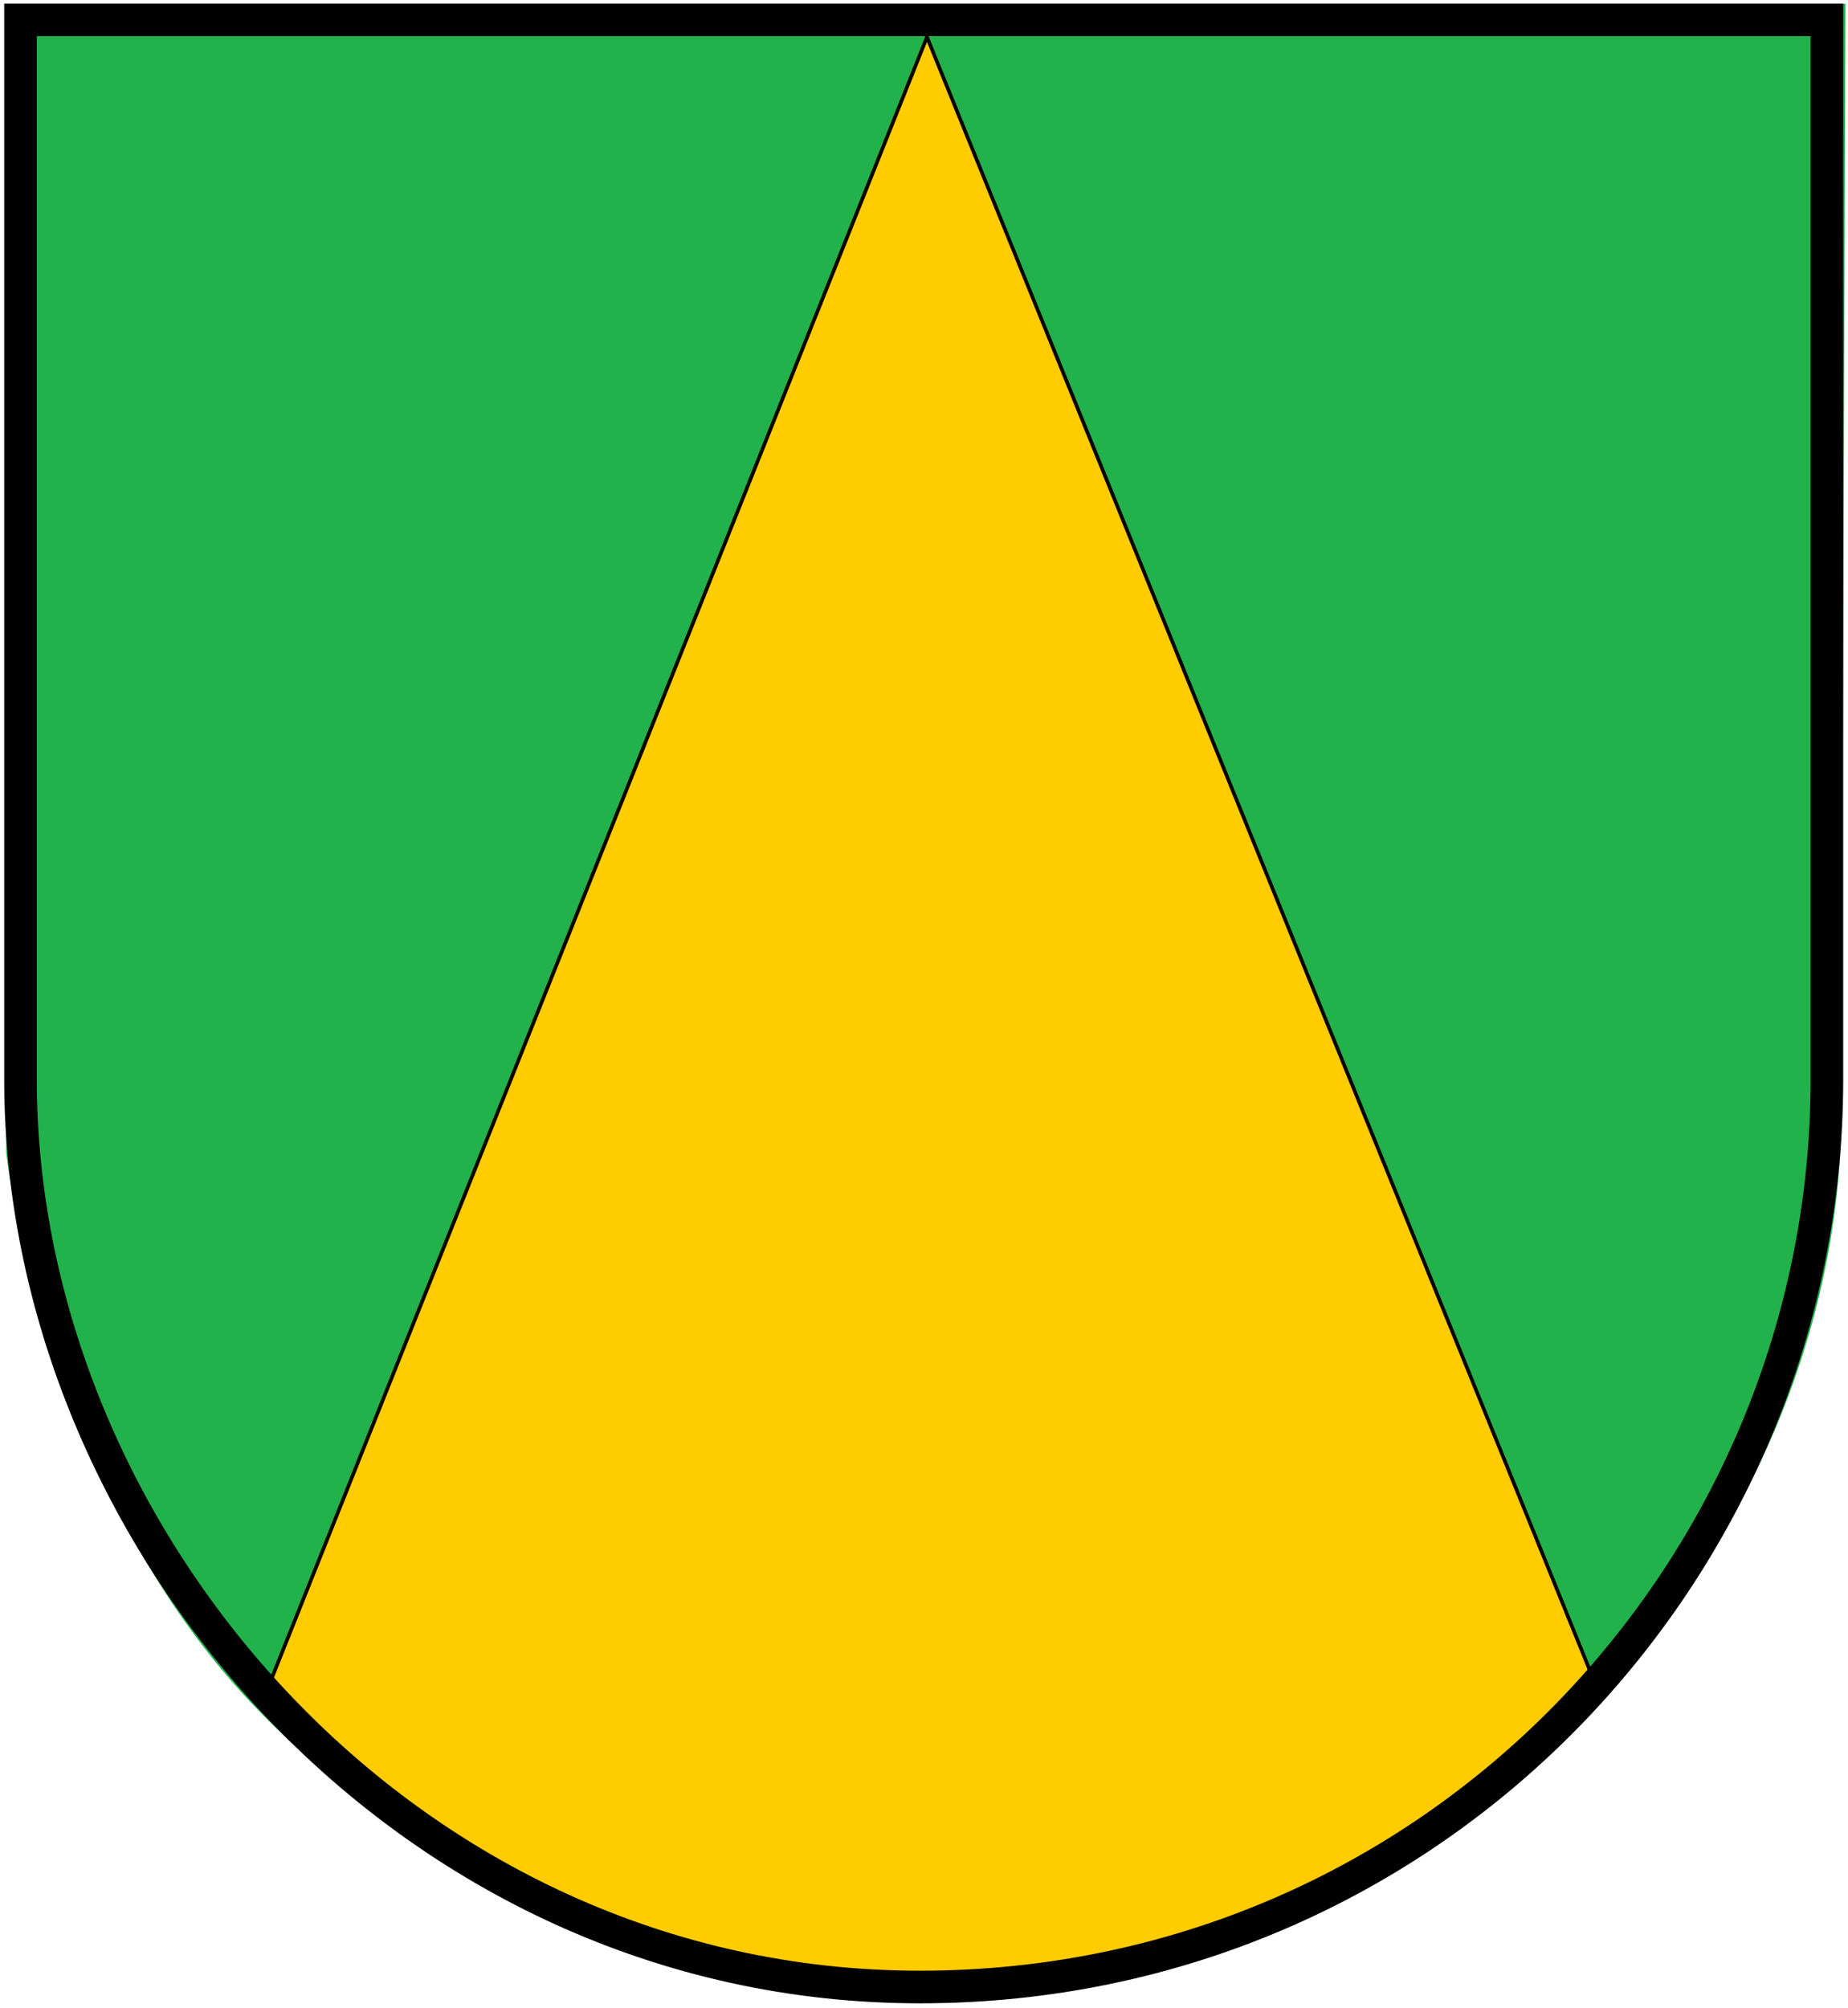 <?xml version="1.0" encoding="UTF-8" standalone="no"?>
<!-- Created with Inkscape (http://www.inkscape.org/) -->

<svg
   xmlns:dc="http://purl.org/dc/elements/1.1/"
   xmlns:cc="http://creativecommons.org/ns#"
   xmlns:rdf="http://www.w3.org/1999/02/22-rdf-syntax-ns#"
   xmlns:svg="http://www.w3.org/2000/svg"
   xmlns="http://www.w3.org/2000/svg"
   xmlns:sodipodi="http://sodipodi.sourceforge.net/DTD/sodipodi-0.dtd"
   xmlns:inkscape="http://www.inkscape.org/namespaces/inkscape"
   id="svg2"
   version="1.1"
   inkscape:version="0.48.3.1 r9886"
   width="510"
   height="554"
   sodipodi:docname="Trappenkamp.svg">
  <defs
     id="defs6" />
  <sodipodi:namedview
     pagecolor="#ffffff"
     bordercolor="#666666"
     borderopacity="1"
     objecttolerance="10"
     gridtolerance="10"
     guidetolerance="10"
     inkscape:pageopacity="0"
     inkscape:pageshadow="2"
     inkscape:window-width="1280"
     inkscape:window-height="962"
     id="namedview4"
     showgrid="false"
     inkscape:zoom="0.71895265"
     inkscape:cx="482.16677"
     inkscape:cy="357.98683"
     inkscape:window-x="-8"
     inkscape:window-y="-8"
     inkscape:window-maximized="1"
     inkscape:current-layer="svg2">
    <inkscape:grid
       type="xygrid"
       id="grid3889" />
  </sodipodi:namedview>
  <path
     id="Wappen-8"
     class="wappenbg"
     d="M 6.235,6.343 504.789,5.542 503.718,306.418 c -0.279,78.431 -43.669,150.628 -106.097,194.581 -40.208,28.308 -88.783,43.65 -137.26,45.559 C 194.53,549.149 118.77,516.473 71.418,465.512 27.39,418.129 10.089,349.716 6.235,317.901 z"
     inkscape:connector-curvature="0"
     style="fill:#22b24c;fill-opacity:1;fill-rule:evenodd;stroke:#22b24c;stroke-width:9;stroke-miterlimit:4;stroke-opacity:1;stroke-dasharray:none"
     sodipodi:nodetypes="ccsssscc" />
  <path
     style="fill:#ffcc00;fill-opacity:1;stroke:#000000;stroke-width:1px;stroke-linecap:butt;stroke-linejoin:miter;stroke-opacity:1"
     d="M 255.821,10.243 74.33,464.741 c 47.869,60.305 114.283,76.509 181.759,83.049 79.595,1.73 135.847,-40.287 184.435,-82.515 z"
     id="path3891"
     inkscape:connector-curvature="0"
     sodipodi:nodetypes="ccccc" />
  <path
     id="Wappen-1"
     class="wappenbg"
     d="m 5.66,5.474 498.514,0 0,292.423 c 0,134.67 -108.219,250.375 -250.295,250.375 -142.077,0 -248.219,-124.001 -248.219,-250.375 l 0,-292.423 z"
     inkscape:connector-curvature="0"
     style="fill:#ffffff;fill-opacity:0;fill-rule:evenodd;stroke:#000000;stroke-width:9;stroke-miterlimit:4;stroke-opacity:1;stroke-dasharray:none"
     sodipodi:nodetypes="ccssscc" />
</svg>
